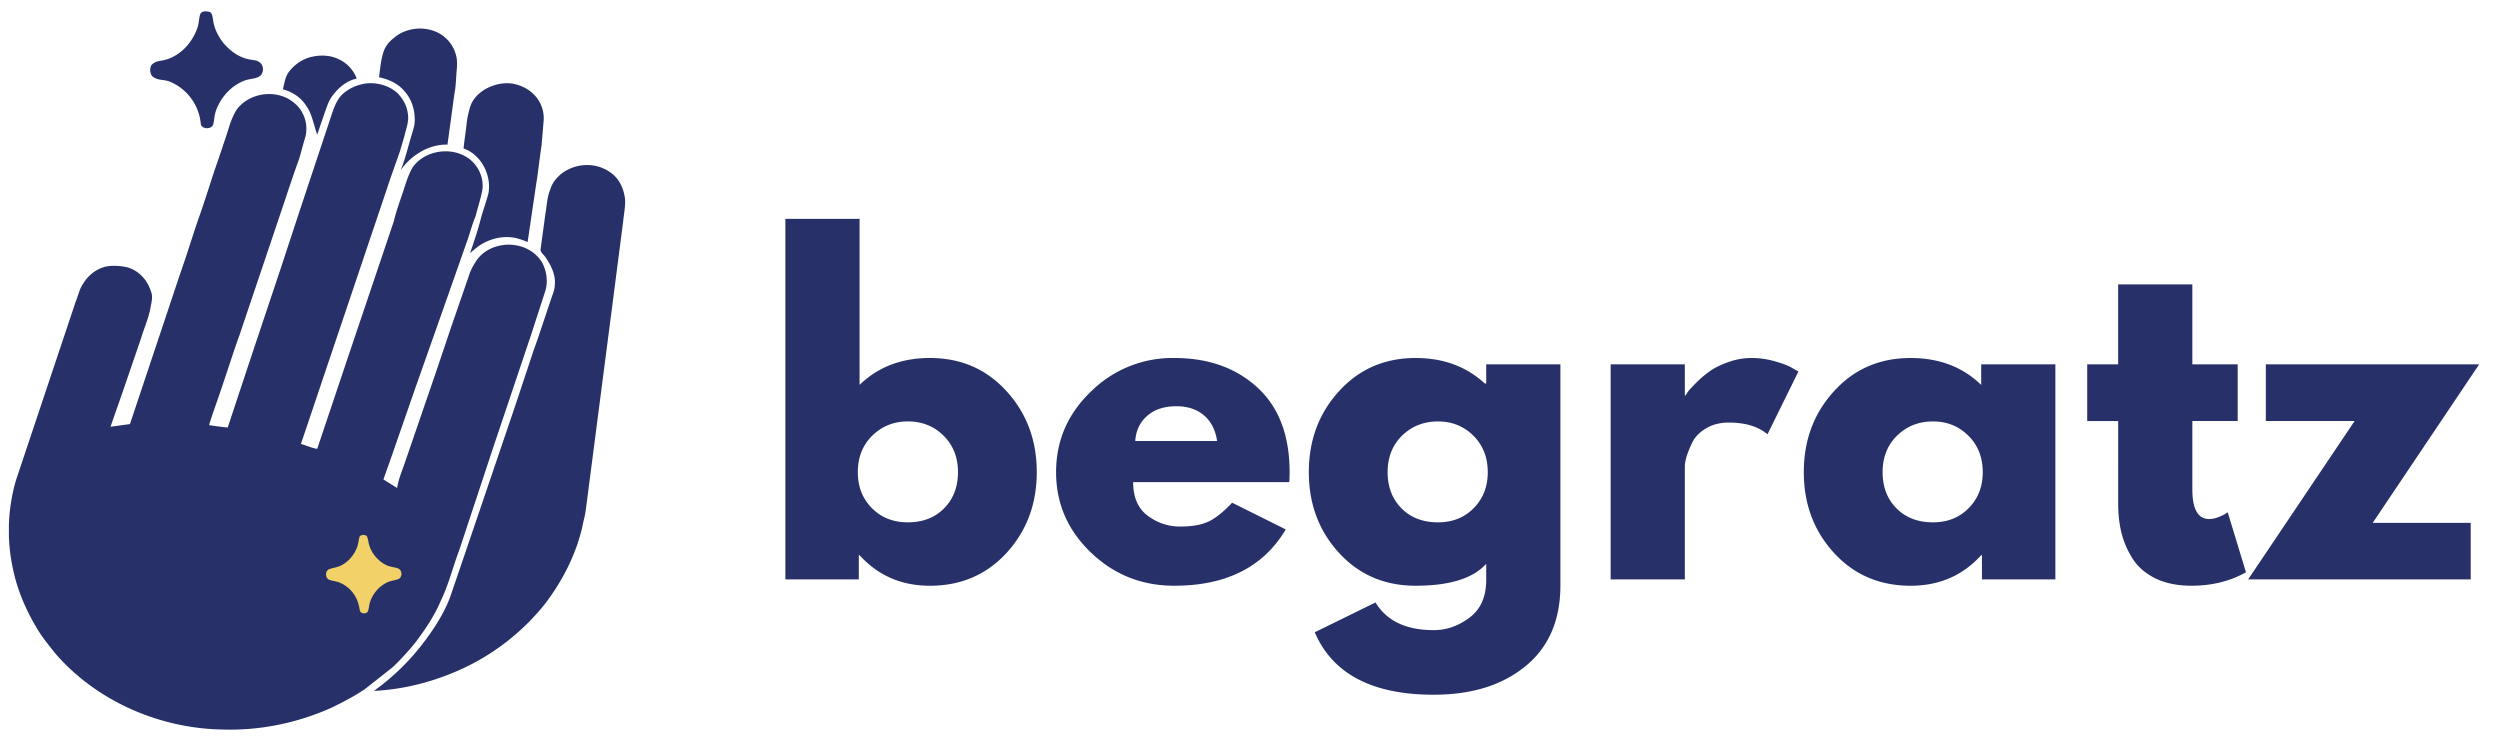 <svg xmlns="http://www.w3.org/2000/svg" width="271" zoomAndPan="magnify" viewBox="0 0 203.25 60" height="80" preserveAspectRatio="xMidYMid meet" xmlns:v="https://vecta.io/nano"><defs><clipPath id="A"><path d="M.723.832h50.102V59.41H.723zm0 0" clip-rule="nonzero"/></clipPath></defs><path d="M81.836 31.808c1.633 1.793 2.453 3.984 2.453 6.578 0 2.586-.82 4.773-2.453 6.563-1.637 1.781-3.715 2.672-6.234 2.672-2.312 0-4.219-.828-5.719-2.484h-.062v1.969h-5.969V17.792h6.031v13.5c1.5-1.457 3.406-2.187 5.719-2.187 2.52 0 4.598.902 6.234 2.703zm-5.078 9.516c.75-.758 1.125-1.738 1.125-2.937 0-1.207-.391-2.195-1.172-2.969s-1.75-1.156-2.906-1.156c-1.137 0-2.102.387-2.891 1.156-.781.773-1.172 1.762-1.172 2.969 0 1.18.379 2.152 1.141 2.922s1.734 1.156 2.922 1.156c1.219 0 2.203-.379 2.953-1.141zm28.054-2.125H92.125c0 1.23.395 2.141 1.188 2.734.801.586 1.672.875 2.609.875.969 0 1.734-.129 2.297-.391.57-.258 1.223-.773 1.953-1.547l4.359 2.172c-1.812 3.055-4.836 4.578-9.062 4.578-2.637 0-4.898-.898-6.781-2.703-1.887-1.812-2.828-3.988-2.828-6.531 0-2.551.941-4.734 2.828-6.547a9.41 9.41 0 0 1 6.781-2.734c2.77 0 5.023.805 6.766 2.406s2.609 3.898 2.609 6.875c0 .406-.012.68-.031.813zm-12.516-3.344h6.656c-.137-.906-.496-1.602-1.078-2.094s-1.328-.734-2.234-.734c-1 0-1.797.266-2.391.797-.586.523-.902 1.199-.953 2.031zm14.596 15.547l4.938-2.422c.906 1.5 2.484 2.25 4.734 2.25 1.039 0 2.008-.34 2.906-1.016.906-.668 1.359-1.695 1.359-3.078v-1.297c-1.074 1.188-2.984 1.781-5.734 1.781-2.523 0-4.602-.891-6.234-2.672-1.637-1.789-2.453-3.977-2.453-6.562 0-2.594.816-4.785 2.453-6.578 1.633-1.801 3.711-2.703 6.234-2.703 2.25 0 4.125.695 5.625 2.078h.109v-1.562h6.031V47.59c0 2.832-.945 5.02-2.828 6.563-1.887 1.551-4.375 2.328-7.469 2.328-5 0-8.227-1.695-9.672-5.078zm7.094-15.984c-.781.773-1.172 1.762-1.172 2.969 0 1.199.375 2.18 1.125 2.938s1.738 1.141 2.969 1.141c1.176 0 2.145-.383 2.906-1.156s1.141-1.742 1.141-2.922c0-1.207-.391-2.195-1.172-2.969s-1.742-1.156-2.875-1.156c-1.156 0-2.133.387-2.922 1.156zm16.96 11.687V29.621h6.031v2.531h.063a4.15 4.15 0 0 1 .219-.344c.102-.133.328-.375.672-.719a8.39 8.39 0 0 1 1.094-.922c.383-.27.883-.516 1.5-.734s1.238-.328 1.875-.328a6.82 6.82 0 0 1 1.938.281c.633.18 1.098.359 1.391.547l.484.266-2.516 5.109c-.75-.633-1.797-.953-3.141-.953-.73 0-1.355.164-1.875.484-.523.313-.891.699-1.109 1.156s-.375.852-.469 1.172c-.086.313-.125.559-.125.734v9.203zm18.157-2.156c-1.637-1.789-2.453-3.977-2.453-6.562 0-2.594.816-4.785 2.453-6.578 1.633-1.801 3.711-2.703 6.234-2.703 2.32 0 4.234.73 5.734 2.188v-1.672h6.031v17.484h-5.969v-1.969h-.062c-1.5 1.656-3.414 2.484-5.734 2.484-2.523 0-4.602-.891-6.234-2.672zm5.125-9.531c-.781.773-1.172 1.762-1.172 2.969 0 1.199.375 2.18 1.125 2.938s1.738 1.141 2.969 1.141c1.176 0 2.145-.383 2.906-1.156s1.141-1.742 1.141-2.922c0-1.207-.391-2.195-1.172-2.969s-1.742-1.156-2.875-1.156c-1.156 0-2.133.387-2.922 1.156zm17.978-5.797v-6.5h6.031v6.5h3.688v4.609h-3.687v5.547c0 1.617.457 2.422 1.375 2.422.219 0 .453-.047.703-.141s.441-.18.578-.266l.219-.141 1.484 4.875c-1.293.727-2.766 1.094-4.422 1.094-1.137 0-2.117-.199-2.937-.594-.812-.406-1.434-.941-1.859-1.609a7.27 7.27 0 0 1-.906-2.109c-.18-.738-.266-1.531-.266-2.375V34.23h-2.516v-4.609zm29.35 0l-8.656 12.89h7.969v4.594h-18.094l8.656-12.875h-7.219v-4.609zm0 0" fill="#273069"/><g clip-path="url(#A)"><path fill="#273069" d="M17.031.965c.238.086.246.438.293.648.082.691.395 1.305.813 1.852.555.664 1.277 1.207 2.145 1.367.277.059.582.047.813.227.379.254.383.91-.012 1.156-.34.211-.805.184-1.184.332-1.078.391-1.941 1.348-2.328 2.414-.141.367-.141.746-.227 1.121-.102.477-1.031.457-1.027-.078-.152-1.484-1.125-2.801-2.512-3.363-.496-.203-.949-.07-1.387-.41-.242-.227-.258-.645-.113-.93.203-.23.473-.32.773-.363 1.438-.211 2.566-1.41 2.996-2.75.105-.34.094-.715.211-1.047.148-.273.488-.234.746-.176zm18.547 1.676c.707.359 1.254.988 1.469 1.754.141.441.121.887.082 1.344-.059.637-.059 1.266-.187 1.895l-.562 4.125c-1.508-.047-2.984.875-3.816 2.094.391-.91.602-1.914.898-2.859.09-.324.211-.656.246-.988.074-1.004-.234-2.023-.961-2.738-.523-.555-1.199-.824-1.934-.988.105-.723.145-1.406.379-2.105.16-.437.449-.797.82-1.082.961-.836 2.426-1.004 3.566-.449zm-7.996 2.195c.648.309 1.176.879 1.418 1.551-.852.188-1.512.766-2.012 1.453-.324.453-.434.934-.633 1.445l-.566 1.66c-.316-.855-.402-1.672-.91-2.367-.434-.684-1.117-1.098-1.879-1.324.129-.5.172-.973.48-1.402.484-.637 1.176-1.105 1.969-1.254.711-.148 1.484-.094 2.133.238zm2.141 1.949c.895-.105 1.883.156 2.563.758.43.43.773.992.855 1.602.145.676-.102 1.227-.25 1.875l-.371 1.27-.746 2.113-2.918 8.664-2.363 7.004-1.555 4.625-.473 1.398c.438.117.871.332 1.324.398l2.457-7.32 3.77-11.176c.203-.867.523-1.707.801-2.555.203-.625.414-1.328.766-1.887 1.023-1.367 3.172-1.66 4.543-.652.766.57 1.207 1.539 1.098 2.492-.137.738-.375 1.461-.562 2.191-.289.684-.461 1.402-.715 2.098l-1.98 5.629-1.062 3.008-1.117 3.164-1.93 5.555-.687 1.941 1.117.695c.113-.781.461-1.527.703-2.281l2.449-7.125 1.262-3.746 1.387-4.012a4.55 4.55 0 0 1 .547-1.168c.379-.664 1.078-1.145 1.816-1.328 1.324-.367 2.859.098 3.602 1.293.398.711.52 1.625.262 2.402l-1.18 3.637-3.055 9.086-2.738 8.277c-.531 1.402-.863 2.813-1.512 4.148-.527 1.242-1.27 2.336-2.086 3.41-.562.691-1.168 1.359-1.82 1.977L29.699 56c-.84.582-1.762 1.051-2.676 1.504-2.809 1.273-5.898 1.91-8.984 1.805-5.094-.098-10.18-2.309-13.531-6.168-.535-.68-1.082-1.332-1.52-2.082-.883-1.473-1.582-3.098-1.93-4.785a14.64 14.64 0 0 1 .238-7.223l4.871-14.566c.219-.523.293-1.012.617-1.461.402-.648 1.027-1.145 1.773-1.34.582-.121 1.164-.082 1.742.035.996.254 1.727 1.094 2.004 2.059.129.398.016.781-.055 1.18-.156.902-.523 1.684-.785 2.559l-1.527 4.453-.953 2.723 1.582-.215 4.082-12.227c.477-1.344.898-2.707 1.348-4.059a105.53 105.53 0 0 0 1.141-3.406c.348-1.098.75-2.176 1.098-3.273.332-.898.484-1.758 1.008-2.598.957-1.305 2.938-1.652 4.313-.812.43.273.844.66 1.055 1.129.34.629.383 1.418.16 2.094-.184.578-.305 1.176-.508 1.75-.414 1.145-.797 2.305-1.184 3.465L19.469 27.25c-.461 1.262-.859 2.547-1.293 3.816-.375 1.168-.82 2.316-1.18 3.496.504.082 1.008.145 1.516.195l2.086-6.289 2.121-6.336 1.641-4.984 2.648-7.965c.188-.527.391-1.082.797-1.484.52-.504 1.207-.797 1.918-.91zm11.879 0c.664.121 1.293.383 1.773.871a2.71 2.71 0 0 1 .824 2.152l-.176 2.066c-.164 1.039-.262 2.086-.437 3.125l-.691 4.68a6.44 6.44 0 0 0-.91-.316c-.98-.223-1.992-.008-2.848.496-.336.207-.621.465-.918.723.301-.902.613-1.793.848-2.715.188-.727.457-1.434.645-2.16.262-1.461-.586-3.137-2.023-3.637.059-.664.176-1.316.242-1.98.047-.469.156-.93.289-1.383.168-.59.637-1.078 1.145-1.406.656-.398 1.469-.609 2.238-.512zm7.914 7.16c.809.5 1.215 1.379 1.305 2.301.027.586-.109 1.215-.164 1.801l-.937 7.25-2.094 16.145c-.055.477-.203.93-.285 1.402-.531 2.301-1.664 4.48-3.105 6.344a18.67 18.67 0 0 1-6.219 4.973c-2.367 1.156-4.98 1.883-7.617 2.008 1.602-1.145 3.004-2.535 4.176-4.113.797-1.066 1.535-2.238 2.012-3.488l1.52-4.453 3.82-11.246 1.441-4.34c.559-1.539 1.047-3.105 1.586-4.652.082-.23.148-.461.148-.711.098-.793-.316-1.633-.766-2.266-.121-.199-.453-.418-.383-.668l.387-2.852c.125-.684.125-1.336.402-1.984.148-.543.52-.961.949-1.312 1.102-.812 2.672-.91 3.824-.137zm0 0"/></g><path fill="#f2d168" d="M29.836 43.605c.117.258.109.563.215.828.215.625.742 1.215 1.34 1.504.309.16.645.156.961.27.355.125.391.676.07.859-.254.117-.555.125-.82.227-.73.293-1.312.953-1.535 1.703-.062.23-.074.473-.148.699-.105.211-.484.227-.621.039-.062-.125-.07-.273-.102-.41-.16-.871-.77-1.641-1.602-1.969-.266-.105-.562-.117-.828-.219-.348-.133-.352-.738.004-.867.313-.113.645-.137.949-.289.613-.309 1.094-.879 1.324-1.52.102-.273.098-.578.199-.848.125-.164.469-.16.594-.008zm0 0"/></svg>